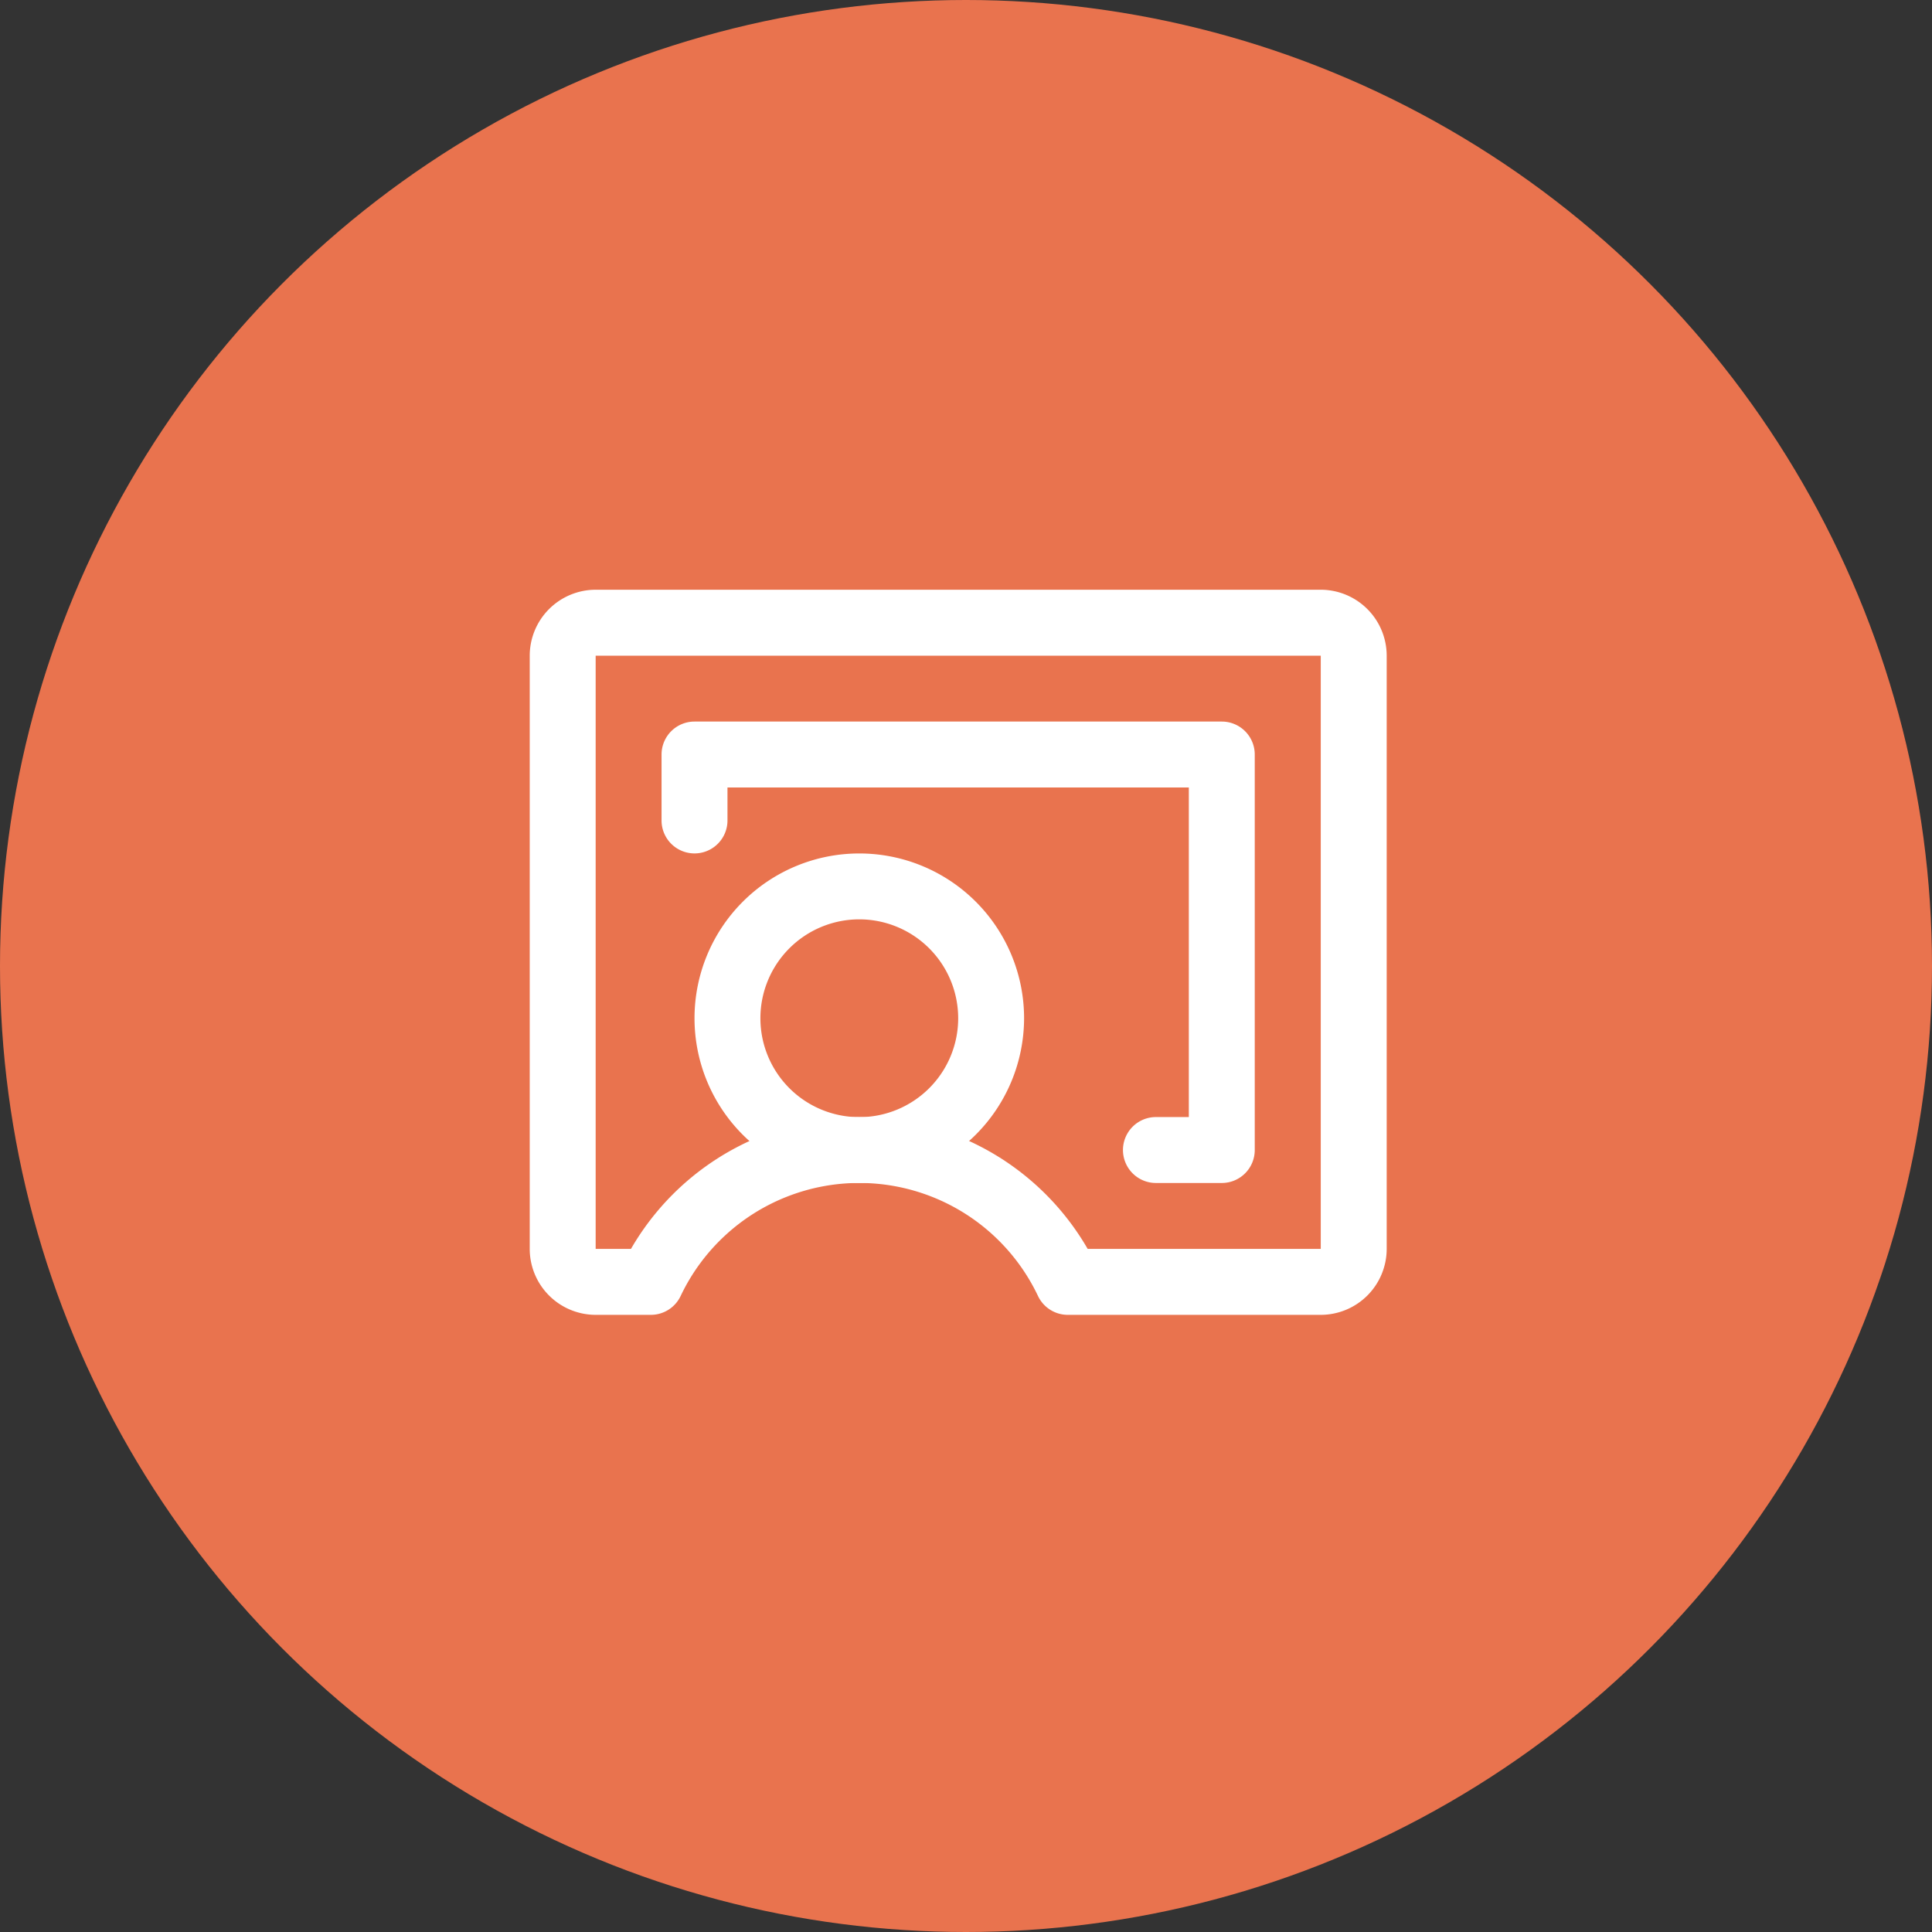 <svg xmlns="http://www.w3.org/2000/svg" width="48" height="48" viewBox="0 0 48 48">
  <rect x="0" y="0" width="48" height="48" fill="#333333" stroke="none"/>
  <g id="Group_50" data-name="Group 50" transform="translate(-712 -3314)">
    <circle id="Ellipse_7" data-name="Ellipse 7" cx="24" cy="24" r="24" transform="translate(712 3314)" fill="#e9734e"/>
    <g id="Group_40" data-name="Group 40" transform="translate(725.161 3328.652)">
      <path id="Path_33" data-name="Path 33" d="M52.094,86.189a4.094,4.094,0,1,1,4.094-4.094A4.1,4.1,0,0,1,52.094,86.189Zm0-6.551a2.457,2.457,0,1,0,2.457,2.457A2.459,2.459,0,0,0,52.094,79.638Z" transform="translate(-43.906 -71.449)" fill="#fff"/>
      <path id="Path_34" data-name="Path 34" d="M37.653,48.015H31.368a.819.819,0,0,1-.74-.468,4.913,4.913,0,0,0-8.879,0,.819.819,0,0,1-.74.468H19.638A1.64,1.64,0,0,1,18,46.377V31.638A1.64,1.64,0,0,1,19.638,30H37.653a1.64,1.64,0,0,1,1.638,1.638V46.377A1.64,1.64,0,0,1,37.653,48.015Zm-5.791-1.638h5.791V31.638H19.638V46.377h.877a6.551,6.551,0,0,1,11.347,0Z" transform="translate(-18 -30)" fill="#fff"/>
      <path id="Path_35" data-name="Path 35" d="M55.921,65.464H54.283a.819.819,0,0,1,0-1.638H55.1V55.638H43.638v.819a.819.819,0,0,1-1.638,0V54.819A.819.819,0,0,1,42.819,54h13.1a.819.819,0,0,1,.819.819v9.826A.819.819,0,0,1,55.921,65.464Z" transform="translate(-38.725 -50.725)" fill="#fff"/>
    </g>
  </g>
</svg>
